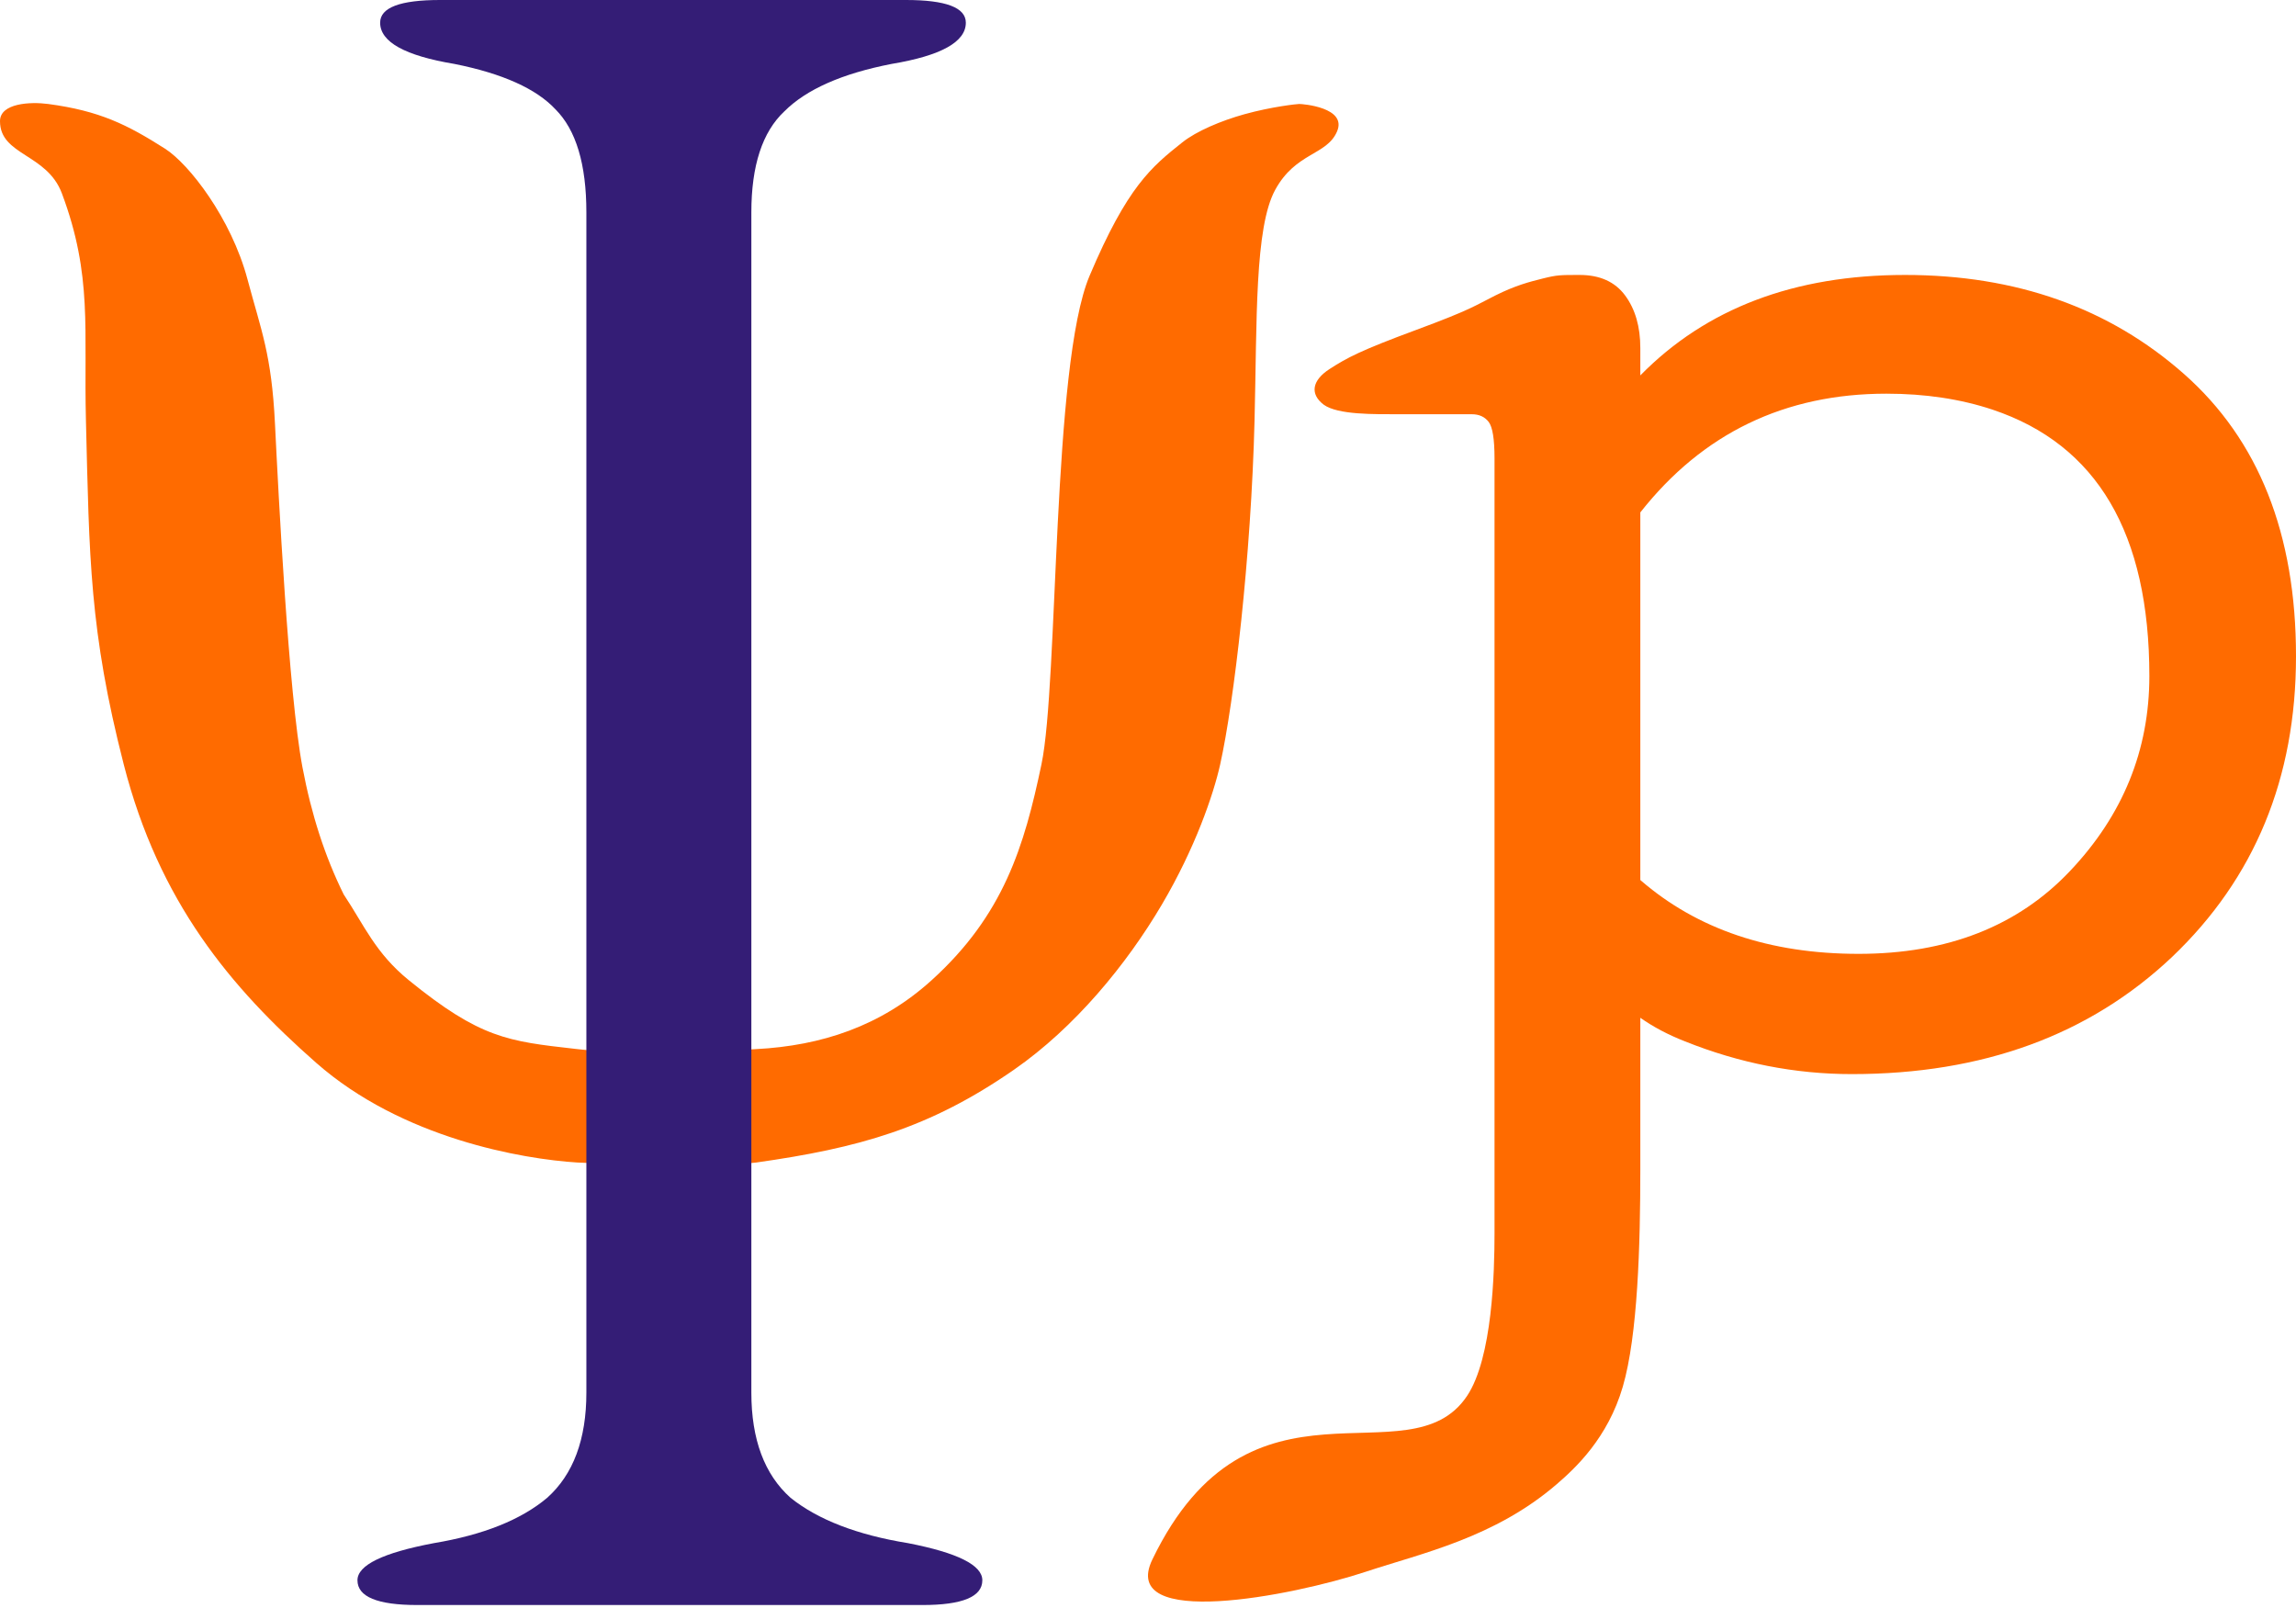 <?xml version="1.0" encoding="UTF-8"?> <svg xmlns="http://www.w3.org/2000/svg" width="334" height="234" viewBox="0 0 334 234" fill="none"> <path d="M9 28.126C6.825 22.325 0 22.627 0 17.626C-0 15.007 4.403 14.78 7 15.126C14.5 16.126 18.5 18.126 24 21.626C27.5 23.853 33.633 31.751 36 40.626C38 48.126 39.5 51.5 40 61.626C40.5 71.752 41.975 100.912 44 111.626C45.314 118.577 47.271 124.6 50 130.126C53 134.626 54.581 138.631 59.5 142.626C69.854 151.035 73.887 151.489 83.585 152.579L84 152.626C95.935 153.97 99.073 153.201 110 152.626C119.5 152.126 128.127 149.297 135.5 142.626C146 133.126 149 123.126 151.5 111.207C154 99.287 153 53.126 158.5 40.126C164 27.126 167.499 24.287 172 20.707C174.045 19.079 177.64 17.561 181 16.626C185.033 15.504 188.727 15.126 189 15.126C189.5 15.126 196 15.626 194.5 19.126C193 22.626 188.5 22.126 185.5 27.626C182.5 33.126 182.863 46.59 182.5 61.126C182 81.126 179.5 102.207 177.5 111.207C176.526 115.588 173.858 123.39 169 131.626C163.878 140.31 156.363 149.477 147.5 155.626C135.164 164.185 124.866 167.016 110 169.126C107 169.552 87.571 169.349 84 169.126C76 168.626 58.5 165.626 46 154.626C33.5 143.626 23.128 131.207 18 111.207C13 91.707 13 81.126 12.5 61.126C12.172 47.995 13.5 40.126 9 28.126Z" fill="#FF6B00"></path> <path d="M99 233.5H60.7C54.9 233.5 52 232.3 52 229.9C52 227.7 55.7 225.9 63.1 224.5C70.3 223.3 75.8 221.1 79.6 217.9C83.4 214.5 85.3 209.4 85.3 202.6L85.3 30.9C85.3 23.9 83.8 18.9 80.8 15.9C78 12.9 73.1 10.7 66.1 9.3C58.9 8.1 55.3 6.1 55.3 3.3C55.3 1.1 58.2 0 64 0H98.5H131.8C137.6 0 140.5 1.1 140.5 3.3C140.5 6.1 136.9 8.1 129.7 9.3C122.5 10.7 117.3 13 114.1 16.2C110.9 19.2 109.3 24.1 109.3 30.9L109.3 202.6C109.3 209.4 111.2 214.5 115 217.9C119 221.1 124.7 223.3 132.1 224.5C139.3 225.9 142.9 227.7 142.9 229.9C142.9 232.3 140 233.5 134.2 233.5H99Z" fill="#341D76"></path> <path d="M274.417 57.273C259.624 57.273 247.691 63.031 238.618 74.546V128.027C246.873 135.187 257.458 138.767 270.371 138.767C283.285 138.767 293.542 134.744 301.144 126.698C308.826 118.578 312.668 109.13 312.668 98.352C312.668 77.61 305.067 64.692 289.865 59.598C285.206 58.048 280.057 57.273 274.417 57.273ZM238.618 54.616C248.181 44.872 261.013 40 277.114 40C293.297 40 306.824 44.798 317.694 54.394C328.565 63.99 334 77.683 334 95.473C334 113.189 327.993 127.768 315.978 139.21C303.963 150.578 288.434 156.262 269.391 156.262C261.136 156.262 253.044 154.675 245.116 151.5C242.664 150.541 240.498 149.397 238.618 148.068V170.102C238.618 181.101 238.251 194.25 236.071 201.73C233.891 209.21 229.193 213.564 226.481 215.903C217.409 223.727 206.853 225.953 198.665 228.664C187.971 232.204 162.689 237.113 167.634 226.877C181.857 197.433 204.917 215.755 213.404 203.096C217.123 197.548 217.409 184.94 217.409 179.403V66.685C217.409 63.88 217.123 62.108 216.551 61.37C215.978 60.632 215.161 60.263 214.099 60.263H203.678C199.807 60.263 194.608 60.352 192.565 58.876C190.521 57.326 190.852 55.338 193.413 53.686C195.973 52.033 197.901 51 206 48C214.099 45 214.5 44.5 217.5 43C220.5 41.5 222.5 41 224.5 40.5C226.5 40 227 40 229.791 40C232.734 40 234.94 40.996 236.412 42.99C237.883 44.983 238.618 47.529 238.618 50.63V54.616Z" fill="#FF6B00"></path> </svg> 